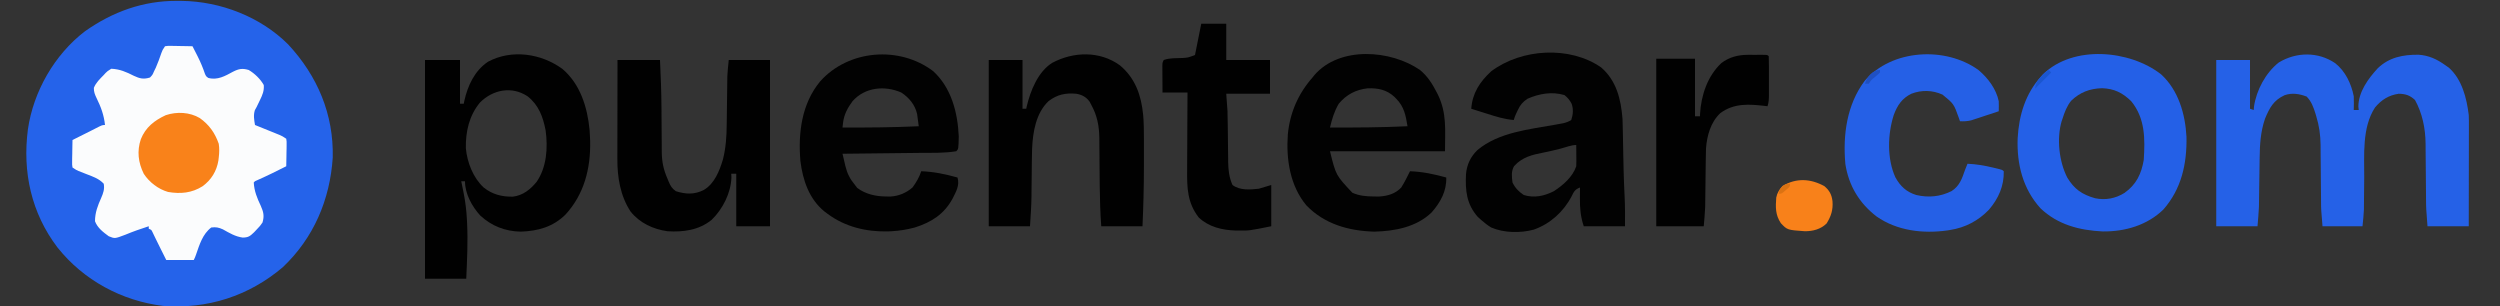 <?xml version="1.0" encoding="UTF-8"?>
<svg version="1.1" xmlns="http://www.w3.org/2000/svg" width="2000" height="245">
<rect width="100%" height="100%" fill="#333333" stroke="none"/>
<path d="M0 0 C1.23 0.006 2.46 0.011 3.728 0.017 C34.686 0.428 66.735 12.735 88.844 34.844 C112.284 60.02 125.359 90.794 124.5 125.461 C122.288 159.105 109.229 189.77 84.5 213.125 C57.256 236.218 24.267 246.736 -11.293 244.039 C-44.458 239.918 -74.762 223.53 -95.688 197.312 C-116.649 169.776 -123.807 136.947 -119.367 102.82 C-115.023 72.618 -98.088 42.905 -73.688 24.312 C-51.543 8.717 -27.251 -0.132 0 0 Z " fill="#2563EA" transform="translate(141.688,0.688)"/>
<path d="M0 0 C2.247 -0.341 2.247 -0.341 5.008 -0.293 C5.994 -0.283 6.98 -0.274 7.996 -0.264 C9.029 -0.239 10.061 -0.213 11.125 -0.188 C12.685 -0.167 12.685 -0.167 14.277 -0.146 C16.852 -0.111 19.426 -0.062 22 0 C23.089 2.122 24.172 4.247 25.25 6.375 C25.732 7.325 25.732 7.325 26.224 8.294 C28.479 12.798 30.374 17.33 31.98 22.109 C32.889 24.079 32.889 24.079 34.613 25.328 C41.931 27.388 48.213 23.742 54.443 20.352 C59.083 17.991 62.004 17.489 67 19 C71.767 21.844 76.272 26.145 79 31 C79.414 35.599 77.986 38.898 76 43 C75.083 44.896 74.166 46.791 73.25 48.688 C72.801 49.496 72.353 50.304 71.891 51.137 C70.617 55.231 71.302 58.826 72 63 C72.651 63.262 73.301 63.524 73.972 63.794 C76.92 64.984 79.866 66.18 82.812 67.375 C83.837 67.787 84.861 68.2 85.916 68.625 C86.899 69.025 87.882 69.424 88.895 69.836 C90.253 70.386 90.253 70.386 91.64 70.947 C94 72 94 72 97 74 C97.341 76.247 97.341 76.247 97.293 79.008 C97.283 79.994 97.274 80.98 97.264 81.996 C97.239 83.029 97.213 84.061 97.188 85.125 C97.174 86.165 97.16 87.206 97.146 88.277 C97.111 90.852 97.062 93.426 97 96 C89.404 99.848 81.806 103.619 74.012 107.055 C72.049 107.838 72.049 107.838 71 109 C71.421 116.035 73.673 121.423 76.648 127.732 C78.783 132.539 79.562 135.758 78 141 C76.039 143.801 76.039 143.801 73.625 146.312 C72.834 147.154 72.042 147.996 71.227 148.863 C68.031 151.93 66.71 152.988 62.188 153.062 C56.303 152.31 51.432 149.341 46.332 146.496 C42.839 144.928 40.775 144.532 37 145 C30.046 150.298 27.616 158.717 24.832 166.68 C24 169 24 169 23 171 C15.74 171 8.48 171 1 171 C-0.052 168.896 -1.104 166.792 -2.188 164.625 C-2.533 163.937 -2.878 163.248 -3.234 162.539 C-4.677 159.661 -6.107 156.778 -7.508 153.879 C-7.938 152.991 -8.369 152.103 -8.812 151.188 C-9.19 150.397 -9.568 149.607 -9.957 148.793 C-10.878 146.832 -10.878 146.832 -13 146 C-13 145.34 -13 144.68 -13 144 C-19.378 146.057 -25.622 148.241 -31.812 150.812 C-40.117 153.972 -40.117 153.972 -45 152 C-49.455 148.724 -54.013 145.319 -56 140 C-56 133.161 -53.845 127.575 -51.084 121.405 C-49.364 117.451 -48.236 114.299 -49 110 C-52.689 105.958 -57.625 104.303 -62.625 102.375 C-64.139 101.782 -65.652 101.185 -67.164 100.586 C-67.829 100.329 -68.493 100.071 -69.178 99.806 C-71 99 -71 99 -74 97 C-74.341 94.753 -74.341 94.753 -74.293 91.992 C-74.283 91.006 -74.274 90.02 -74.264 89.004 C-74.239 87.971 -74.213 86.939 -74.188 85.875 C-74.174 84.835 -74.16 83.794 -74.146 82.723 C-74.111 80.148 -74.062 77.574 -74 75 C-62.281 69.141 -62.281 69.141 -60.152 68.08 C-58.682 67.342 -57.216 66.596 -55.754 65.842 C-50.211 63 -50.211 63 -48 63 C-48.817 55.132 -51.234 48.602 -54.699 41.572 C-56.069 38.693 -57.017 36.492 -56.906 33.273 C-55.232 29.072 -52.115 26.198 -49 23 C-48.5 22.452 -48 21.904 -47.484 21.34 C-46.062 19.938 -46.062 19.938 -43 18 C-36.093 18.285 -30.999 20.573 -24.912 23.648 C-20.276 25.847 -17.109 26.62 -12 25 C-10.012 22.921 -10.012 22.921 -8.812 20.125 C-8.087 18.644 -8.087 18.644 -7.348 17.133 C-5.676 13.246 -4.19 9.329 -2.859 5.312 C-2 3 -2 3 0 0 Z " fill="#FBFCFD" transform="translate(132,37)"/>
<path d="M0 0 C8.112 6.412 12.838 16.396 14.809 26.43 C14.954 30.104 14.928 33.756 14.809 37.43 C16.129 37.43 17.449 37.43 18.809 37.43 C18.705 36.543 18.602 35.656 18.496 34.742 C18.567 22.985 26.337 12.393 33.938 4.109 C43.081 -4.756 54.333 -6.923 66.715 -6.785 C74.793 -6.224 81.307 -3.252 87.809 1.43 C88.819 2.131 89.83 2.832 90.871 3.555 C101.422 12.902 105.164 27.938 106.809 41.43 C106.94 44.419 106.935 47.403 106.922 50.394 C106.922 51.263 106.922 52.132 106.923 53.028 C106.922 55.879 106.914 58.731 106.906 61.582 C106.904 63.567 106.903 65.553 106.902 67.538 C106.898 72.748 106.888 77.958 106.877 83.167 C106.867 88.49 106.862 93.812 106.857 99.135 C106.847 109.566 106.829 119.998 106.809 130.43 C95.919 130.43 85.029 130.43 73.809 130.43 C72.684 115.816 72.684 115.816 72.651 110.269 C72.641 109.028 72.63 107.786 72.62 106.507 C72.612 105.212 72.605 103.916 72.598 102.582 C72.585 101.194 72.571 99.807 72.556 98.419 C72.496 92.601 72.441 86.783 72.407 80.965 C72.386 77.377 72.351 73.789 72.306 70.202 C72.286 68.206 72.28 66.21 72.275 64.214 C72.113 52.043 69.72 40.198 63.809 29.43 C59.797 25.68 56.276 24.521 50.809 24.43 C42.753 25.581 37.018 29.24 31.809 35.43 C21.306 51.564 23.306 73.487 23.184 91.805 C23.147 95.731 23.106 99.658 23.061 103.585 C23.034 106.011 23.013 108.438 22.997 110.864 C22.982 112.527 22.982 112.527 22.966 114.224 C22.957 115.664 22.957 115.664 22.947 117.133 C22.761 121.577 22.251 126.003 21.809 130.43 C11.249 130.43 0.689 130.43 -10.191 130.43 C-11.316 116.94 -11.316 116.94 -11.349 111.383 C-11.359 110.141 -11.37 108.899 -11.38 107.62 C-11.388 106.32 -11.395 105.019 -11.402 103.68 C-11.415 102.291 -11.429 100.902 -11.444 99.513 C-11.505 93.682 -11.559 87.851 -11.593 82.02 C-11.614 78.426 -11.649 74.834 -11.694 71.241 C-11.714 69.24 -11.72 67.24 -11.725 65.239 C-11.832 57.227 -12.864 50.097 -15.191 42.43 C-15.394 41.745 -15.596 41.06 -15.805 40.355 C-17.43 35.153 -19.041 30.607 -22.879 26.68 C-28.74 24.468 -34.392 23.527 -40.441 25.555 C-49.295 29.59 -52.556 35.631 -56.191 44.43 C-59.743 54.809 -60.341 64.938 -60.473 75.82 C-60.491 77.001 -60.509 78.182 -60.528 79.399 C-60.587 83.159 -60.64 86.919 -60.691 90.68 C-60.76 95.622 -60.833 100.565 -60.91 105.508 C-60.924 106.624 -60.937 107.74 -60.951 108.89 C-60.976 110.501 -60.976 110.501 -61.002 112.146 C-61.021 113.535 -61.021 113.535 -61.04 114.952 C-61.265 120.121 -61.762 125.274 -62.191 130.43 C-73.081 130.43 -83.971 130.43 -95.191 130.43 C-95.191 86.54 -95.191 42.65 -95.191 -2.57 C-86.281 -2.57 -77.371 -2.57 -68.191 -2.57 C-68.191 10.3 -68.191 23.17 -68.191 36.43 C-66.706 36.925 -66.706 36.925 -65.191 37.43 C-65.13 36.543 -65.068 35.656 -65.004 34.742 C-63.076 21.512 -55.695 7.751 -45.191 -0.57 C-31.189 -9.048 -13.778 -9.37 0 0 Z " fill="#2561E7" transform="translate(1868.191,50.57)"/>
<path d="M0 0 C14.362 12.18 20.047 30.78 21.785 49.016 C21.909 50.973 22.014 52.931 22.098 54.891 C22.139 55.832 22.18 56.773 22.223 57.742 C22.694 79.596 17.459 100.345 2.344 116.699 C-7.712 126.511 -19.622 129.728 -33.402 130.203 C-45.826 129.934 -56.664 125.698 -65.727 117.293 C-72.356 109.973 -77.902 99.934 -77.902 89.891 C-78.892 89.891 -79.882 89.891 -80.902 89.891 C-80.697 90.892 -80.492 91.894 -80.281 92.926 C-80.009 94.268 -79.737 95.611 -79.465 96.953 C-79.263 97.938 -79.263 97.938 -79.057 98.943 C-77.574 106.285 -76.707 113.539 -76.34 121.016 C-76.277 122.283 -76.277 122.283 -76.213 123.575 C-75.521 138.392 -76.24 153.08 -76.902 167.891 C-87.792 167.891 -98.682 167.891 -109.902 167.891 C-109.902 110.141 -109.902 52.391 -109.902 -7.109 C-100.662 -7.109 -91.422 -7.109 -81.902 -7.109 C-81.902 4.441 -81.902 15.991 -81.902 27.891 C-80.912 27.891 -79.922 27.891 -78.902 27.891 C-78.755 27.152 -78.608 26.413 -78.457 25.652 C-75.762 13.462 -70.216 1.465 -59.52 -5.707 C-40.549 -15.906 -16.984 -12.343 0 0 Z M-65.945 26.934 C-74.595 37.353 -77.465 50.214 -77.215 63.527 C-76.163 74.848 -71.416 87.077 -62.965 94.891 C-56.003 100.444 -48.41 102.367 -39.586 102.223 C-31.503 101.223 -25.623 96.479 -20.59 90.34 C-12.487 78.58 -11.518 63.002 -13.402 49.238 C-15.481 38.359 -18.953 28.872 -27.902 21.891 C-40.455 13.623 -55.519 16.507 -65.945 26.934 Z " fill="#010101" transform="translate(449.902,55.109)"/>
<path d="M0 0 C12.22 10.673 15.758 25.432 17 41 C17.163 44.494 17.229 47.987 17.281 51.484 C17.3 52.461 17.318 53.438 17.337 54.445 C17.395 57.546 17.448 60.648 17.5 63.75 C17.721 76.692 17.995 89.616 18.664 102.543 C19.078 110.705 19.072 118.828 19 127 C8.11 127 -2.78 127 -14 127 C-16.564 119.307 -17.146 112.564 -17.062 104.562 C-17.058 103.736 -17.053 102.909 -17.049 102.057 C-17.037 100.038 -17.019 98.019 -17 96 C-20.913 97.469 -21.932 99.288 -23.688 103 C-30.114 115.35 -40.772 125.024 -53.941 129.688 C-64.497 132.572 -77.947 132.388 -88 128 C-90.927 126.25 -93.465 124.274 -96 122 C-96.887 121.216 -97.774 120.433 -98.688 119.625 C-107.801 109.28 -108.835 98.547 -108.2 85.247 C-107.526 77.673 -104.482 71.243 -99 66 C-81.91 51.758 -57.643 49.522 -36.48 45.699 C-35.432 45.506 -34.384 45.312 -33.305 45.113 C-31.912 44.863 -31.912 44.863 -30.492 44.607 C-28.029 44.007 -26.129 43.375 -24 42 C-22.541 37.624 -22.165 33.409 -23.684 29.027 C-25.176 26.111 -26.884 24.092 -29.438 22.062 C-39.357 19.104 -49.65 20.884 -59 25 C-62.823 27.58 -64.814 29.895 -66.75 34.062 C-67.157 34.92 -67.565 35.777 -67.984 36.66 C-69.075 39.08 -69.075 39.08 -70 42 C-77.512 41.414 -84.343 39.214 -91.5 36.938 C-92.704 36.56 -93.908 36.183 -95.148 35.795 C-98.101 34.869 -101.051 33.938 -104 33 C-103.081 20.51 -97.185 11.455 -88 3 C-63.712 -15.186 -25.188 -17.507 0 0 Z M-32.65 64.944 C-37.09 66.066 -41.521 67.133 -46.016 68.012 C-55.317 69.838 -63.037 71.579 -69.695 78.852 C-72.153 82.898 -71.596 87.435 -71 92 C-68.822 96.436 -66.086 99.242 -62 102 C-53.597 104.588 -45.722 102.866 -38 99 C-30.624 94.23 -22.852 87.557 -20 79 C-19.92 77.665 -19.892 76.326 -19.902 74.988 C-19.906 74.231 -19.909 73.474 -19.912 72.693 C-19.92 71.908 -19.929 71.122 -19.938 70.312 C-19.942 69.515 -19.947 68.718 -19.951 67.896 C-19.963 65.931 -19.981 63.965 -20 62 C-24.029 62 -28.722 63.939 -32.65 64.944 Z " fill="#020202" transform="translate(1281,54)"/>
<path d="M0 0 C14.494 13.33 19.546 32.976 20.41 52.039 C20.204 62.245 20.204 62.245 18.41 64.039 C8.716 65.638 -1.367 65.259 -11.164 65.355 C-12.942 65.376 -14.72 65.397 -16.498 65.418 C-21.142 65.473 -25.786 65.523 -30.43 65.571 C-35.183 65.622 -39.936 65.677 -44.689 65.732 C-53.99 65.839 -63.29 65.941 -72.59 66.039 C-71.996 68.599 -71.39 71.155 -70.777 73.711 C-70.612 74.43 -70.446 75.149 -70.275 75.89 C-68.836 81.831 -66.543 86.337 -62.59 91.039 C-61.724 92.184 -61.724 92.184 -60.84 93.352 C-54.13 98.384 -45.928 100.182 -37.715 100.227 C-35.924 100.248 -35.924 100.248 -34.098 100.27 C-27.505 99.836 -21.587 97.351 -16.59 93.039 C-13.593 88.988 -11.185 84.823 -9.59 80.039 C0.522 80.385 9.717 82.364 19.41 85.039 C21.302 91.478 18.249 96.295 15.41 102.039 C8.594 114.466 -1.365 120.783 -14.742 125.043 C-20.975 126.704 -27.151 127.705 -33.59 128.039 C-34.354 128.08 -35.119 128.122 -35.906 128.164 C-53.368 128.624 -70.5 124.596 -84.59 114.039 C-85.392 113.444 -86.193 112.848 -87.02 112.234 C-99.338 102.239 -104.388 87.106 -106.277 71.809 C-108.139 49.355 -105.288 26.123 -90.508 8.191 C-67.845 -17.24 -27.151 -20.558 0 0 Z M-64.59 24.039 C-68.509 29.359 -71.357 34.584 -72.137 41.195 C-72.286 42.464 -72.436 43.732 -72.59 45.039 C-52.226 45.164 -31.938 44.952 -11.59 44.039 C-11.854 41.975 -12.133 39.913 -12.418 37.852 C-12.572 36.703 -12.725 35.554 -12.884 34.371 C-14.449 26.985 -19.343 21.123 -25.59 17.039 C-38.822 11.275 -54.732 12.791 -64.59 24.039 Z " fill="#020202" transform="translate(746.59,56.961)"/>
<path d="M0 0 C6.048 4.955 9.832 11.015 13.375 17.875 C13.697 18.498 14.019 19.122 14.351 19.764 C21.599 34.823 20 47.994 20 65 C-10.36 65 -40.72 65 -72 65 C-67.3 84.185 -67.3 84.185 -54.102 98.203 C-48.41 100.738 -42.783 101.156 -36.625 101.188 C-34.726 101.209 -34.726 101.209 -32.789 101.23 C-26.013 100.818 -19.731 99.074 -15 94 C-12.388 89.788 -10.152 85.468 -8 81 C2.112 81.346 11.307 83.325 21 86 C21.347 96.906 16.443 105.777 9.363 113.871 C-2.799 125.717 -20.328 128.951 -36.688 129.312 C-57.176 128.695 -76.516 123.278 -91 108.188 C-103.988 92.501 -107.156 71.472 -105.746 51.66 C-104.109 34.313 -97.497 19.046 -86 6 C-85.504 5.375 -85.007 4.75 -84.496 4.105 C-64.243 -19.321 -23.271 -16.13 0 0 Z M-65 27 C-68.589 33.028 -70.388 39.233 -72 46 C-51.303 46.123 -30.681 45.935 -10 45 C-11.386 36.341 -12.697 29.349 -19 23 C-19.713 22.265 -19.713 22.265 -20.441 21.516 C-26.708 15.71 -33.592 14.398 -41.914 14.66 C-51.343 15.699 -58.928 19.682 -65 27 Z " fill="#020202" transform="translate(1136,56)"/>
<path d="M0 0 C13.882 12.692 19.316 31.776 20.289 49.949 C20.705 71.505 16.296 91.661 1.793 108.148 C-11.17 120.749 -28.977 125.893 -46.711 125.672 C-65.307 124.782 -82.641 120.337 -96.477 107.184 C-110.614 91.607 -115.543 71.879 -114.77 51.145 C-113.767 32.719 -108.572 15.409 -95.895 1.52 C-95.421 0.992 -94.948 0.465 -94.461 -0.078 C-70.232 -23.678 -25.012 -19.545 0 0 Z M-71.953 21.117 C-75.456 25.452 -77.217 30.255 -78.895 35.52 C-79.139 36.225 -79.384 36.93 -79.637 37.656 C-83.645 51.631 -81.62 69.714 -75.145 82.457 C-69.49 91.881 -63.348 96.07 -52.859 99.109 C-44.51 100.852 -36.423 99.318 -29.27 94.832 C-19.868 88.1 -15.871 79.854 -13.895 68.52 C-12.833 51.514 -12.668 35.308 -23.895 21.52 C-30.824 14.714 -37.535 11.447 -47.207 11.082 C-57.022 11.366 -64.827 14.271 -71.953 21.117 Z " fill="#2460E7" transform="translate(1728.895,59.48)"/>
<path d="M0 0 C12.355 10.326 17.081 23.965 18.622 39.681 C19.171 45.92 19.238 52.119 19.227 58.379 C19.228 59.567 19.228 60.755 19.229 61.979 C19.23 64.487 19.228 66.996 19.224 69.505 C19.219 73.25 19.224 76.995 19.23 80.74 C19.234 96.771 18.8 112.734 18.094 128.75 C7.204 128.75 -3.686 128.75 -14.906 128.75 C-15.7 117.972 -16.016 107.248 -16.117 96.441 C-16.132 95.046 -16.146 93.651 -16.16 92.256 C-16.219 86.476 -16.274 80.695 -16.308 74.914 C-16.329 71.335 -16.364 67.756 -16.408 64.176 C-16.429 62.186 -16.435 60.195 -16.44 58.205 C-16.571 48.509 -18.125 40.383 -22.781 31.812 C-23.253 30.917 -23.725 30.021 -24.211 29.098 C-26.926 25.338 -30.366 23.501 -34.906 22.75 C-43.546 21.986 -50.099 23.334 -57.031 28.625 C-67.116 38.096 -69.666 53.429 -70.221 66.688 C-70.422 73.541 -70.48 80.394 -70.531 87.25 C-70.568 90.775 -70.609 94.301 -70.654 97.826 C-70.68 100.002 -70.702 102.178 -70.717 104.355 C-70.801 112.549 -71.358 120.531 -71.906 128.75 C-82.796 128.75 -93.686 128.75 -104.906 128.75 C-104.906 84.86 -104.906 40.97 -104.906 -4.25 C-95.996 -4.25 -87.086 -4.25 -77.906 -4.25 C-77.906 8.62 -77.906 21.49 -77.906 34.75 C-76.916 34.75 -75.926 34.75 -74.906 34.75 C-74.782 34.142 -74.659 33.533 -74.531 32.906 C-71.576 20.346 -65.468 5.074 -54.117 -1.984 C-37.064 -11.05 -16.068 -11.643 0 0 Z " fill="#010101" transform="translate(895.906,52.25)"/>
<path d="M0 0 C11.22 0 22.44 0 34 0 C34.641 12.743 35.08 25.444 35.176 38.203 C35.188 39.511 35.2 40.818 35.212 42.166 C35.311 53.048 35.311 53.048 35.326 58.372 C35.334 61.081 35.353 63.791 35.383 66.5 C35.411 69.014 35.424 71.529 35.42 74.043 C35.531 81.781 36.897 87.923 40 95 C40.497 96.207 40.497 96.207 41.004 97.439 C42.454 100.871 43.587 102.695 46.625 104.938 C54.56 107.436 61.445 107.806 69 104 C77.598 98.961 81.613 88.73 84.358 79.523 C86.724 70.224 87.305 60.824 87.379 51.27 C87.404 49.535 87.404 49.535 87.43 47.765 C87.483 44.114 87.524 40.463 87.562 36.812 C87.607 33.151 87.654 29.489 87.705 25.828 C87.737 23.563 87.764 21.298 87.786 19.033 C87.799 17.994 87.813 16.956 87.826 15.886 C87.841 14.539 87.841 14.539 87.855 13.165 C88.056 8.765 88.562 4.383 89 0 C99.89 0 110.78 0 122 0 C122 43.89 122 87.78 122 133 C113.09 133 104.18 133 95 133 C95 119.14 95 105.28 95 91 C93.68 91 92.36 91 91 91 C91.064 92.508 91.064 92.508 91.129 94.047 C90.725 106.431 84.131 119.349 75.312 127.875 C65.094 136.161 52.717 137.767 40 137 C28.63 135.433 17.678 130.355 10.457 121.219 C2.208 108.657 -0.18 93.777 -0.114 79.014 C-0.114 78.154 -0.114 77.295 -0.114 76.409 C-0.113 73.596 -0.106 70.782 -0.098 67.969 C-0.096 66.007 -0.094 64.046 -0.093 62.084 C-0.09 56.942 -0.08 51.8 -0.069 46.657 C-0.058 41.402 -0.054 36.146 -0.049 30.891 C-0.038 20.594 -0.021 10.297 0 0 Z " fill="#010101" transform="translate(494,48)"/>
<path d="M0 0 C7.468 6.316 14.107 15.091 16.109 24.895 C16.198 27.569 16.159 30.217 16.109 32.895 C12.072 34.242 8.029 35.57 3.984 36.895 C2.842 37.276 1.7 37.658 0.523 38.051 C-1.139 38.592 -1.139 38.592 -2.836 39.145 C-3.852 39.48 -4.868 39.815 -5.915 40.16 C-9.018 40.926 -11.707 41.027 -14.891 40.895 C-15.345 39.591 -15.345 39.591 -15.809 38.262 C-19.847 26.947 -19.847 26.947 -28.891 19.582 C-36.959 15.961 -45.465 15.732 -53.758 18.867 C-61.274 22.488 -65.034 28.215 -67.891 35.895 C-72.803 51.322 -73.373 70.832 -66.602 85.73 C-62.703 92.839 -57.798 97.462 -49.891 99.895 C-40.079 102.176 -30.671 101.279 -21.66 96.781 C-15.232 92.693 -13.309 86.86 -10.891 79.895 C-10.232 78.225 -9.568 76.557 -8.891 74.895 C-2.004 75.192 4.543 76.314 11.234 77.895 C11.993 78.073 12.751 78.251 13.533 78.435 C18.974 79.759 18.974 79.759 20.109 80.895 C20.419 92.682 15.841 102.814 8.27 111.645 C-0.278 120.547 -10.69 125.99 -22.891 127.895 C-23.549 128.005 -24.208 128.116 -24.887 128.23 C-44.489 130.973 -65.238 128.586 -81.703 117.02 C-95.439 106.442 -103.959 92.392 -106.613 75.023 C-108.67 51.824 -105.456 27.735 -91.203 8.645 C-69.59 -16.906 -26.277 -19.14 0 0 Z " fill="#2560E6" transform="translate(1582.891,56.105)"/>
<path d="M0 0 C6.6 0 13.2 0 20 0 C20 9.57 20 19.14 20 29 C31.55 29 43.1 29 55 29 C55 37.91 55 46.82 55 56 C43.45 56 31.9 56 20 56 C20.495 62.93 20.495 62.93 21 70 C21.104 73.916 21.181 77.819 21.211 81.734 C21.239 83.876 21.268 86.018 21.297 88.16 C21.338 91.467 21.375 94.773 21.401 98.08 C21.429 101.319 21.475 104.558 21.523 107.797 C21.527 108.773 21.53 109.749 21.533 110.755 C21.646 117.098 22.336 123.168 25 129 C30.868 133.433 38.941 132.742 46 132 C49.3 131.01 52.6 130.02 56 129 C56 139.89 56 150.78 56 162 C38.323 165.535 38.323 165.535 30.375 165.438 C29.037 165.426 29.037 165.426 27.673 165.415 C16.873 165.147 6.07 162.613 -2 155 C-11.046 143.33 -11.422 131.502 -11.293 117.402 C-11.287 115.599 -11.283 113.796 -11.28 111.993 C-11.269 107.273 -11.239 102.553 -11.206 97.833 C-11.175 93.007 -11.162 88.18 -11.146 83.354 C-11.114 73.902 -11.062 64.451 -11 55 C-17.6 55 -24.2 55 -31 55 C-31.027 51.042 -31.047 47.083 -31.062 43.125 C-31.071 41.997 -31.079 40.869 -31.088 39.707 C-31.091 38.631 -31.094 37.554 -31.098 36.445 C-31.103 35.45 -31.108 34.455 -31.114 33.43 C-31 31 -31 31 -30 29 C-25.24 27.224 -19.736 27.615 -14.727 27.379 C-10.544 27.091 -10.544 27.091 -5 25 C-3.35 16.75 -1.7 8.5 0 0 Z " fill="#010101" transform="translate(961,19)"/>
<path d="M0 0 C1.39 -0.002 1.39 -0.002 2.809 -0.004 C4.241 0.002 4.241 0.002 5.703 0.008 C6.674 0.004 7.644 0 8.645 -0.004 C9.566 -0.003 10.488 -0.001 11.438 0 C12.702 0.002 12.702 0.002 13.991 0.003 C15.953 0.133 15.953 0.133 16.953 1.133 C17.054 3.837 17.093 6.514 17.086 9.219 C17.087 10.031 17.088 10.844 17.089 11.682 C17.09 13.405 17.088 15.128 17.083 16.852 C17.078 19.49 17.083 22.128 17.09 24.766 C17.089 26.438 17.088 28.109 17.086 29.781 C17.088 30.572 17.09 31.363 17.092 32.177 C17.078 35.422 16.987 38.032 15.953 41.133 C15.394 41.061 14.834 40.988 14.258 40.914 C1.205 39.403 -10.761 38.506 -21.797 46.633 C-29.508 53.852 -32.515 64.757 -33.253 74.988 C-33.355 78.087 -33.401 81.181 -33.426 84.281 C-33.443 85.415 -33.46 86.549 -33.477 87.717 C-33.53 91.314 -33.57 94.911 -33.609 98.508 C-33.654 102.098 -33.701 105.687 -33.752 109.277 C-33.784 111.501 -33.811 113.725 -33.832 115.949 C-33.846 116.977 -33.859 118.005 -33.873 119.064 C-33.888 120.391 -33.888 120.391 -33.902 121.745 C-34.122 126.884 -34.62 132.007 -35.047 137.133 C-47.587 137.133 -60.127 137.133 -73.047 137.133 C-73.047 92.913 -73.047 48.693 -73.047 3.133 C-62.817 3.133 -52.587 3.133 -42.047 3.133 C-42.047 18.313 -42.047 33.493 -42.047 49.133 C-40.727 49.133 -39.407 49.133 -38.047 49.133 C-38.033 48.524 -38.019 47.916 -38.004 47.289 C-37.194 32.409 -32.022 16.99 -20.973 6.602 C-14.801 1.895 -7.672 0.01 0 0 Z " fill="#010101" transform="translate(1398.047,43.867)"/>
<path d="M0 0 C7.474 5.346 12.07 11.799 15.141 20.531 C15.716 24.315 15.61 27.742 15.141 31.531 C15.056 32.302 14.97 33.073 14.883 33.867 C13.468 42.449 9.197 49.4 2.203 54.531 C-6.411 59.963 -15.388 60.803 -25.383 59.102 C-33.21 56.877 -40.435 51.338 -44.859 44.531 C-49.301 35.484 -50.401 26.426 -47.172 16.844 C-43.367 7.358 -36.342 1.883 -27.234 -2.344 C-18.355 -5.292 -8.046 -4.795 0 0 Z " fill="#F9821A" transform="translate(159.859,94.469)"/>
<path d="M0 0 C4.126 3.422 5.932 6.829 6.562 12.125 C7.086 19.056 5.43 24.124 1.812 29.938 C-2.889 34.508 -9.094 36.142 -15.523 36.109 C-29.61 35.106 -29.61 35.106 -34.75 29.688 C-39.188 22.949 -39.021 17.119 -38.438 9.125 C-37.614 5.284 -36.049 2.792 -33.375 -0.125 C-22.399 -6.664 -11.023 -6.012 0 0 Z " fill="#F8811A" transform="translate(1459.438,148.875)"/>
<path d="M0 0 C0.66 0.66 1.32 1.32 2 2 C-2.333 6.333 -6.667 10.667 -11 15 C-10.475 10.932 -9.386 8.824 -6.625 5.812 C-6.019 5.138 -5.413 4.464 -4.789 3.77 C-3 2 -3 2 0 0 Z " fill="#1A56D0" transform="translate(1639,56)"/>
<path d="M0 0 C0 0.66 0 1.32 0 2 C-1.715 3.656 -1.715 3.656 -3.938 5.5 C-6.92 7.889 -6.92 7.889 -9 11 C-9.99 11 -10.98 11 -12 11 C-10.534 5.462 -5.964 0 0 0 Z " fill="#1F50C3" transform="translate(1504,56)"/>
<path d="M0 0 C0 2 0 2 -1.461 3.508 C-2.093 4.041 -2.724 4.575 -3.375 5.125 C-4.001 5.664 -4.628 6.203 -5.273 6.758 C-7 8 -7 8 -9 8 C-8.664 4.865 -7.973 3.975 -5.625 1.75 C-3 0 -3 0 0 0 Z " fill="#DB7212" transform="translate(1432,147)"/>
</svg>

